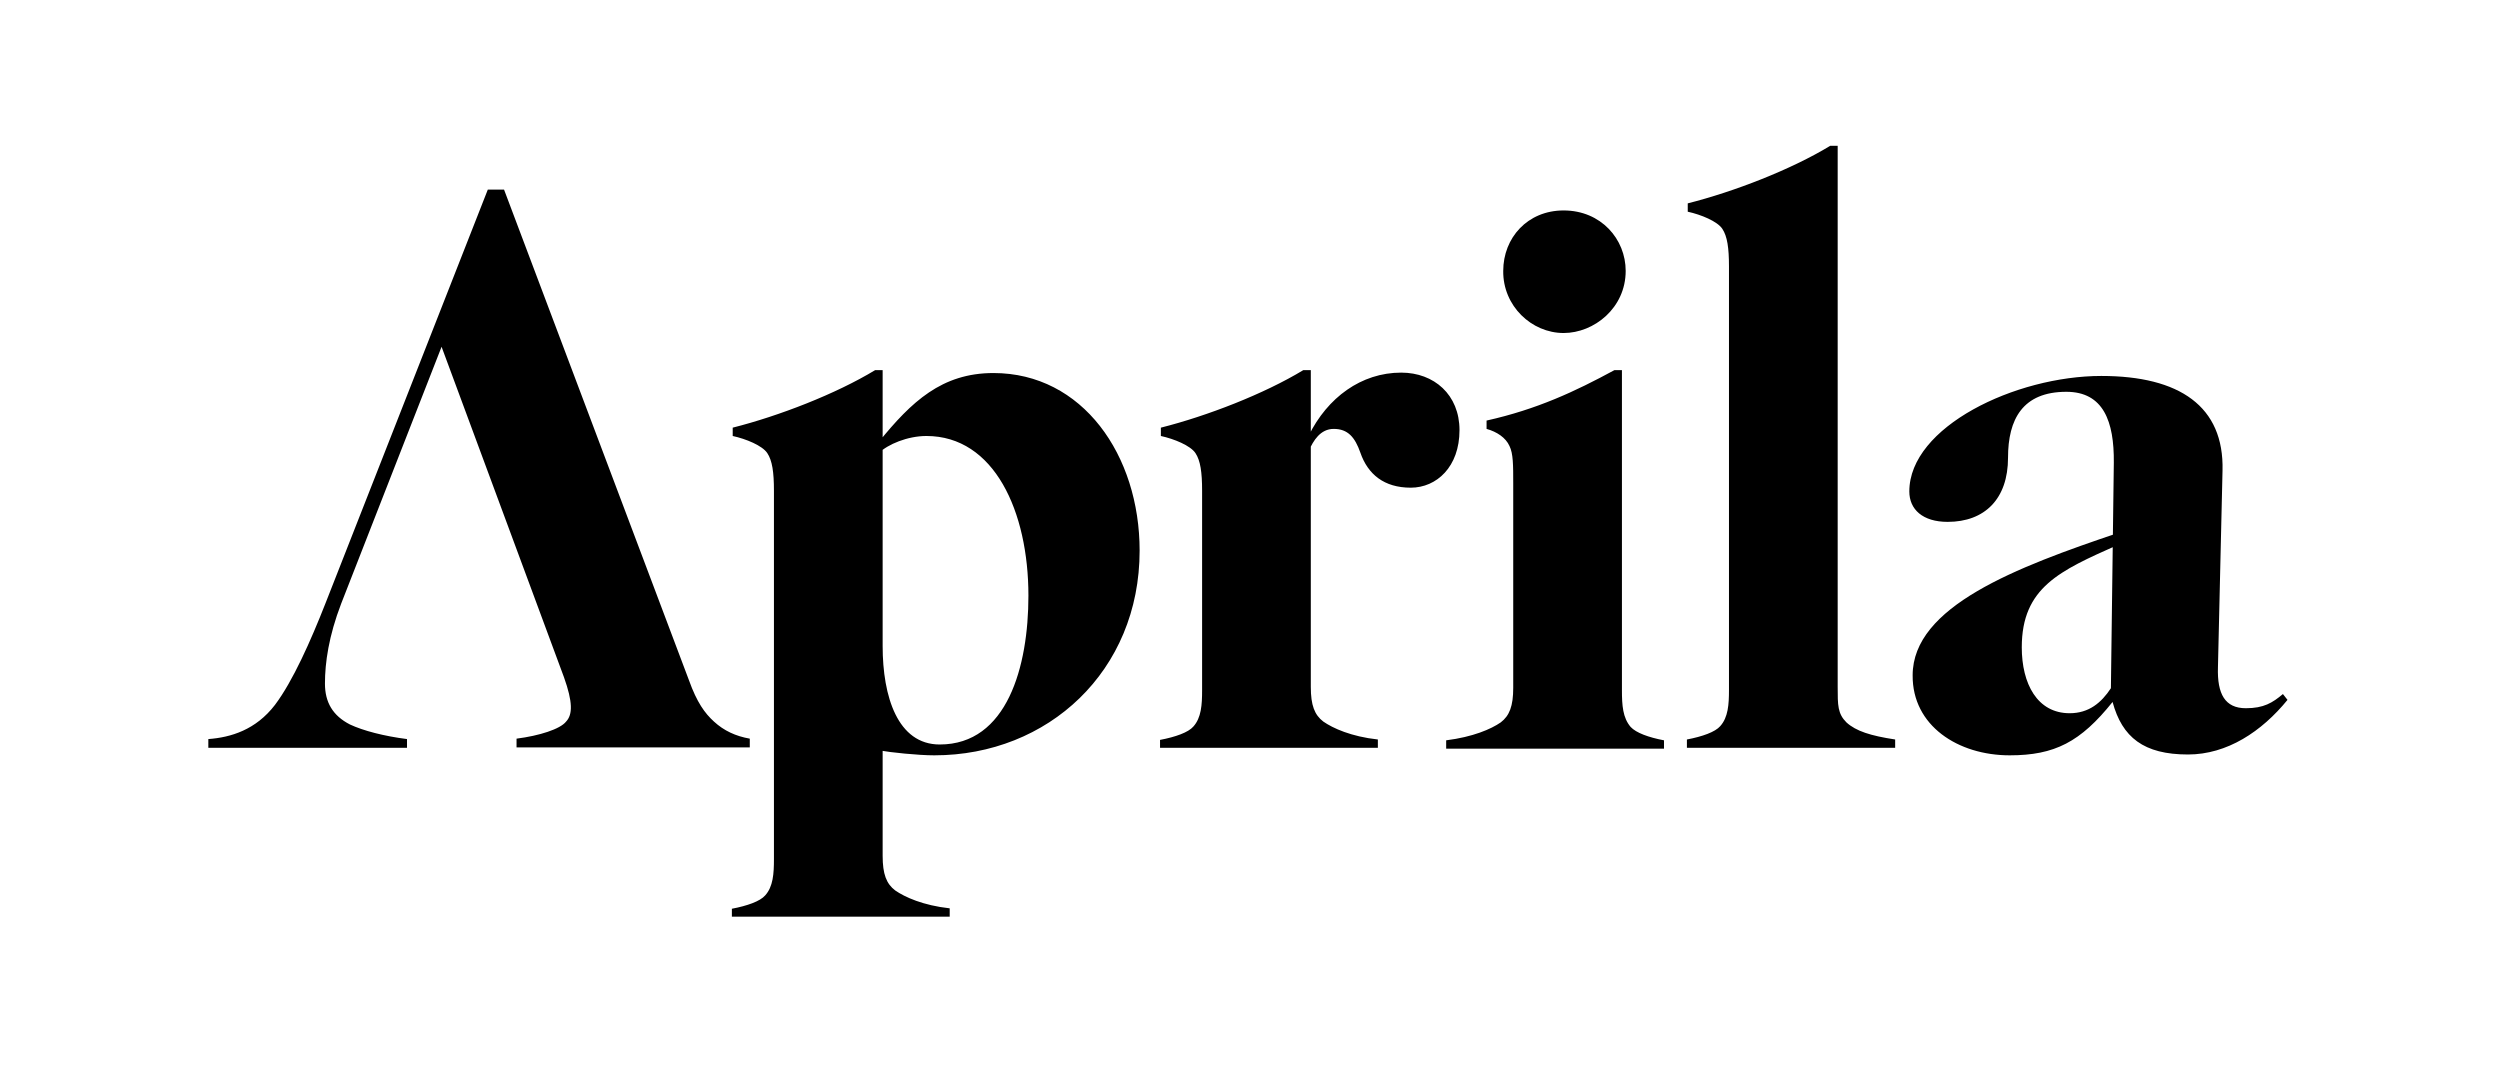 <svg width="600" height="256" viewBox="0 0 600 256" fill="none" xmlns="http://www.w3.org/2000/svg">
<path d="M404.858 179.478H454.838V177.477C448.94 176.577 445.441 175.476 443.142 173.375C441.043 171.274 441.043 169.273 441.043 164.87V35H439.244C429.848 40.703 416.153 46.006 405.058 48.807V50.809C408.256 51.509 412.155 53.11 413.354 54.911C414.554 56.712 414.954 59.513 414.954 63.916V165.571C414.954 169.072 414.754 172.174 412.855 174.275C411.655 175.676 408.556 176.777 404.858 177.477V179.478ZM389.264 165.671V88.829H387.465C378.068 93.932 368.872 98.234 356.777 100.936V102.937C359.276 103.637 361.375 105.038 362.275 107.039C363.174 108.84 363.174 111.641 363.174 116.044V165.07C363.174 169.473 362.275 171.774 360.176 173.375C357.877 174.976 353.478 176.877 347.081 177.677V179.678H399.36V177.677C395.661 176.977 392.663 175.876 391.363 174.475C389.464 172.274 389.264 169.273 389.264 165.671ZM482.327 181.279C493.122 181.279 499.32 178.077 507.017 168.472C509.316 176.977 514.514 181.079 525.11 181.079C534.506 181.079 542.802 175.576 549 167.972L547.9 166.571C545.401 168.672 543.302 169.973 539.004 169.973C534.006 169.973 532.107 166.571 532.307 160.168L533.406 112.942C533.806 97.534 523.11 90.23 504.318 90.23C483.726 90.23 458.236 102.436 458.236 117.945C458.236 122.247 461.435 125.249 467.433 125.249C476.329 125.249 481.927 119.746 481.927 109.84C481.927 100.635 485.425 94.032 495.921 94.032C504.818 94.032 507.417 101.136 507.317 111.041L506.617 165.17C504.318 168.672 501.319 171.174 496.721 171.174C488.924 171.174 485.226 164.07 485.226 155.365C485.226 140.957 494.422 136.955 508.116 130.852L508.516 127.85C483.826 136.155 459.036 145.56 459.036 162.069C458.936 174.175 469.932 181.279 482.327 181.279ZM375.27 79.924C382.567 79.924 390.164 73.921 390.164 65.016C390.164 57.412 384.266 50.508 375.27 50.508C366.573 50.508 360.775 57.112 360.775 65.016C360.675 73.421 367.573 79.924 375.27 79.924ZM338.584 117.044C344.782 117.044 350.28 112.042 350.28 103.237C350.28 94.732 344.182 89.429 336.285 89.429C326.689 89.429 318.592 95.433 314.094 104.538V108.24C315.194 105.738 316.893 102.937 320.092 102.937C323.49 102.937 325.19 104.938 326.489 108.64C328.288 113.843 332.187 117.044 338.584 117.044ZM278.408 179.478H330.687V177.477C324.29 176.777 319.892 174.776 317.593 173.175C315.494 171.574 314.594 169.273 314.594 164.87V88.829H312.795C303.398 94.532 289.704 99.835 278.608 102.637V104.638C281.807 105.338 285.706 106.939 286.905 108.74C288.105 110.541 288.504 113.342 288.504 117.745V165.671C288.504 169.173 288.304 172.274 286.405 174.375C285.206 175.776 282.107 176.877 278.408 177.577V179.478ZM210.935 180.078C213.634 180.579 220.332 181.279 224.23 181.279C251.519 181.279 273.51 161.068 273.51 132.153C273.51 109.24 259.816 89.529 238.424 89.529C226.029 89.529 218.732 96.433 210.935 106.038V108.74C213.035 106.639 217.833 104.638 222.331 104.638C238.624 104.638 246.821 122.747 246.821 142.958C246.821 159.968 241.723 178.678 225.53 178.678C215.434 178.678 211.835 167.171 211.835 155.065H210.736L210.935 180.078ZM175.65 220H227.929V217.999C221.531 217.299 217.133 215.297 214.834 213.697C212.735 212.096 211.835 209.794 211.835 205.392V88.829H210.036C200.64 94.532 186.945 99.835 175.85 102.637V104.638C179.048 105.338 182.947 106.939 184.146 108.74C185.346 110.541 185.746 113.342 185.746 117.745V206.193C185.746 209.694 185.546 212.796 183.646 214.897C182.447 216.298 179.348 217.399 175.65 218.099V220ZM50 179.478H97.681V177.377C92.183 176.677 87.185 175.376 83.986 173.875C79.888 171.774 77.989 168.572 77.989 164.07C77.989 159.067 78.888 152.664 81.887 144.859L105.978 83.226L135.366 162.569C137.465 168.472 137.465 171.474 135.866 173.175C134.466 174.976 129.468 176.577 123.97 177.277V179.378H179.948V177.277C176.549 176.677 173.75 175.376 171.351 173.175C169.152 171.174 167.253 168.572 165.354 163.269L120.972 45.506H117.073L78.089 144.859C74.59 153.764 70.292 163.469 65.994 169.173C61.395 175.176 55.398 176.977 50 177.377V179.478Z" fill="black"/>
</svg>
